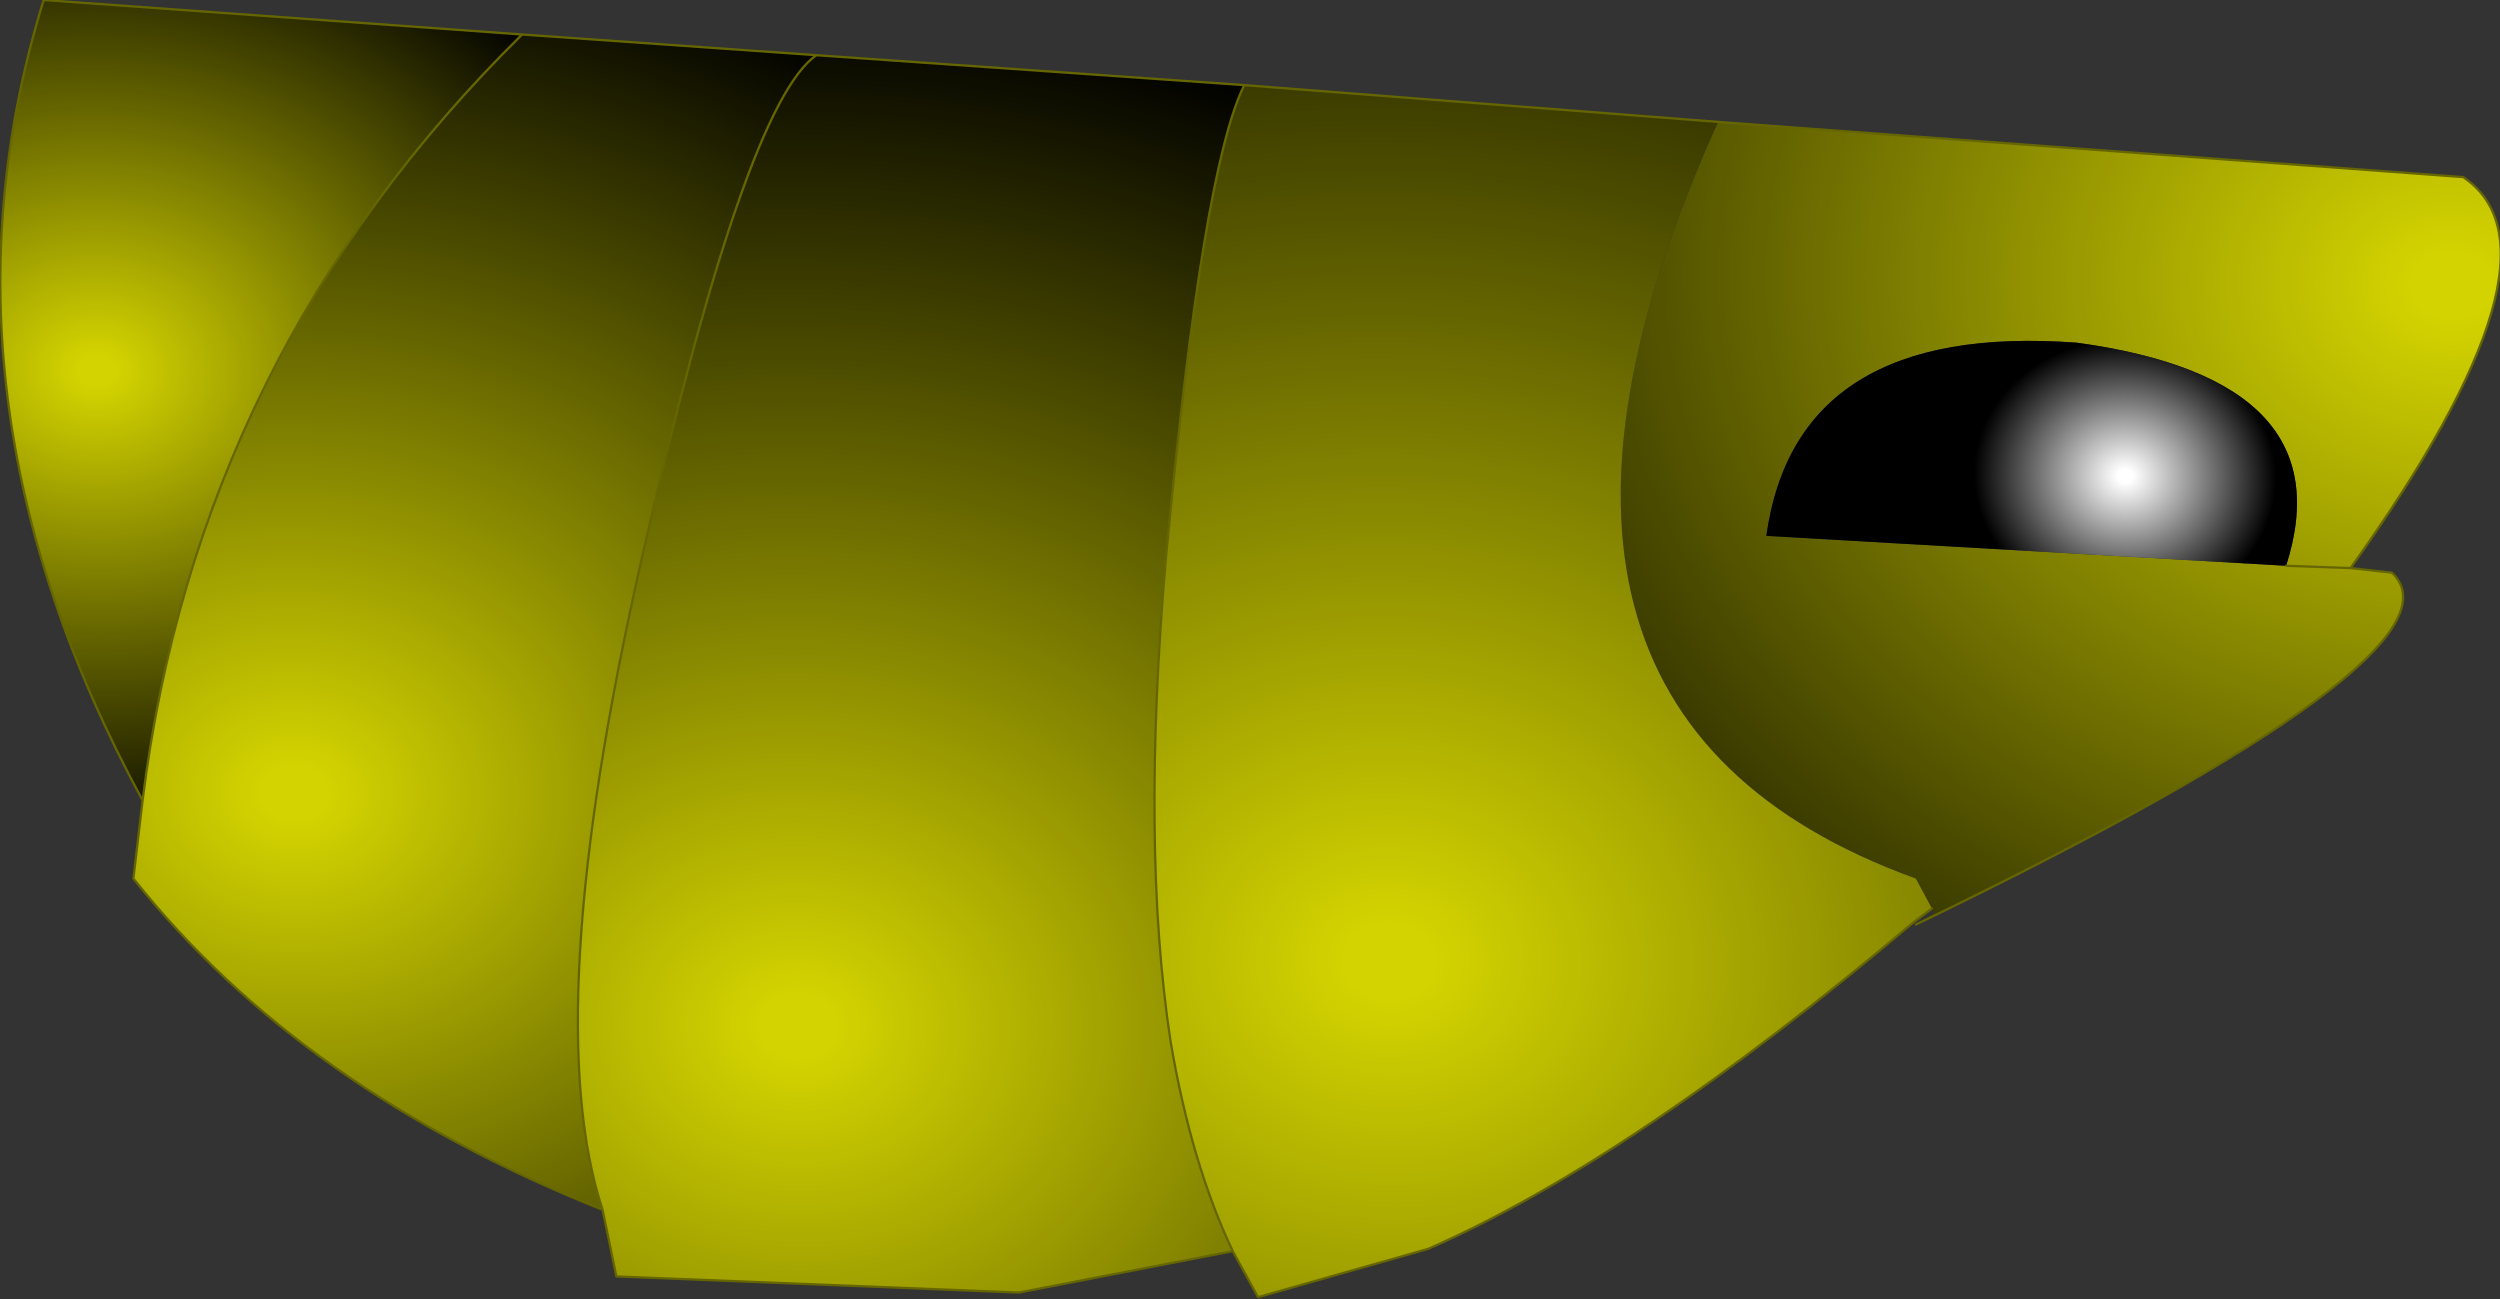 <?xml version="1.0" encoding="UTF-8" standalone="no"?>
<svg xmlns:xlink="http://www.w3.org/1999/xlink" height="28.25px" width="54.35px" xmlns="http://www.w3.org/2000/svg">
  <rect width="100%" height="100%" fill="#333333" stroke="none"/>
  <g transform="matrix(1.0, 0.0, 0.0, 1.0, 7.7, 6.6)">
    <path d="M42.0 5.7 L43.4 5.75 42.0 5.7 Q43.3 1.65 37.45 0.85 31.35 0.4 30.7 5.05 L42.0 5.7 M29.65 -3.95 L45.85 -2.75 Q48.3 -1.1 43.4 5.75 L44.3 5.85 Q46.15 7.6 33.95 13.5 L34.35 13.25 34.3 13.15 33.95 12.5 Q23.85 8.85 29.65 -3.95" fill="url(#gradient0)" fill-rule="evenodd" stroke="none"/>
    <path d="M34.3 13.15 L33.9 13.45 Q27.8 18.6 23.35 20.55 L19.65 21.6 19.1 20.6 Q18.2 18.7 17.75 16.05 17.1 11.8 17.65 5.5 18.45 -2.95 19.35 -4.75 L29.65 -3.95 Q23.85 8.85 33.95 12.5 L34.3 13.15" fill="url(#gradient1)" fill-rule="evenodd" stroke="none"/>
    <path d="M19.1 20.6 L14.45 21.5 5.7 21.15 5.4 19.7 Q4.0 15.45 6.25 5.55 8.5 -4.35 10.05 -5.4 L19.35 -4.75 Q18.45 -2.95 17.65 5.5 17.1 11.8 17.75 16.05 18.2 18.7 19.1 20.6" fill="url(#gradient2)" fill-rule="evenodd" stroke="none"/>
    <path d="M5.4 19.7 Q-1.15 17.1 -4.8 12.5 L-4.6 10.8 Q-3.4 1.1 3.65 -5.85 L10.05 -5.4 Q8.5 -4.35 6.25 5.55 4.0 15.45 5.4 19.7" fill="url(#gradient3)" fill-rule="evenodd" stroke="none"/>
    <path d="M42.0 5.7 L30.7 5.05 Q31.35 0.4 37.45 0.85 43.3 1.65 42.0 5.7" fill="url(#gradient4)" fill-rule="evenodd" stroke="none"/>
    <path d="M-4.6 10.8 Q-9.4 1.95 -6.75 -6.6 L3.65 -5.85 Q-3.4 1.1 -4.6 10.8" fill="url(#gradient5)" fill-rule="evenodd" stroke="none"/>
    <path d="M43.4 5.75 L42.0 5.7 M29.65 -3.95 L45.85 -2.75 Q48.3 -1.1 43.4 5.75 L44.3 5.85 Q46.15 7.6 33.95 13.5 M34.3 13.15 L33.9 13.45 Q27.8 18.6 23.35 20.55 L19.65 21.6 19.1 20.6 14.45 21.5 5.7 21.15 5.4 19.7 Q-1.15 17.1 -4.8 12.5 L-4.6 10.8 Q-9.4 1.95 -6.75 -6.6 L3.65 -5.85 10.05 -5.4 19.35 -4.75 29.65 -3.95 M19.35 -4.75 Q18.45 -2.95 17.65 5.5 17.1 11.8 17.75 16.05 18.2 18.7 19.1 20.6 M10.05 -5.4 Q8.5 -4.35 6.25 5.55 4.0 15.45 5.4 19.7 M-4.6 10.8 Q-3.4 1.1 3.65 -5.85" fill="none" stroke="#666600" stroke-linecap="round" stroke-linejoin="round" stroke-width="0.05"/>
  </g>
  <defs>
    <radialGradient cx="0" cy="0" gradientTransform="matrix(-0.034, -0.003, 0.003, -0.028, 45.6, -0.4)" gradientUnits="userSpaceOnUse" id="gradient0" r="819.2" spreadMethod="pad">
      <stop offset="0.031" stop-color="#d3d301"/>
      <stop offset="1.0" stop-color="#000000"/>
    </radialGradient>
    <radialGradient cx="0" cy="0" gradientTransform="matrix(-0.038, -0.003, 0.003, -0.032, 22.5, 14.3)" gradientUnits="userSpaceOnUse" id="gradient1" r="819.2" spreadMethod="pad">
      <stop offset="0.031" stop-color="#d3d301"/>
      <stop offset="1.0" stop-color="#000000"/>
    </radialGradient>
    <radialGradient cx="0" cy="0" gradientTransform="matrix(-0.032, -0.002, 0.002, -0.027, 9.65, 15.7)" gradientUnits="userSpaceOnUse" id="gradient2" r="819.2" spreadMethod="pad">
      <stop offset="0.031" stop-color="#d3d301"/>
      <stop offset="1.0" stop-color="#000000"/>
    </radialGradient>
    <radialGradient cx="0" cy="0" gradientTransform="matrix(-0.028, -0.002, 0.002, -0.023, -1.3, 10.65)" gradientUnits="userSpaceOnUse" id="gradient3" r="819.2" spreadMethod="pad">
      <stop offset="0.031" stop-color="#d3d301"/>
      <stop offset="1.0" stop-color="#000000"/>
    </radialGradient>
    <radialGradient cx="0" cy="0" gradientTransform="matrix(-0.01, -8.0E-4, 7.0E-4, -0.009, 38.5, 3.75)" gradientUnits="userSpaceOnUse" id="gradient4" r="819.2" spreadMethod="pad">
      <stop offset="0.02" stop-color="#ffffff"/>
      <stop offset="0.4" stop-color="#000000"/>
    </radialGradient>
    <radialGradient cx="0" cy="0" gradientTransform="matrix(-0.016, -0.001, 0.001, -0.013, -5.6, 1.45)" gradientUnits="userSpaceOnUse" id="gradient5" r="819.2" spreadMethod="pad">
      <stop offset="0.031" stop-color="#d3d301"/>
      <stop offset="1.0" stop-color="#000000"/>
    </radialGradient>
  </defs>
</svg>

